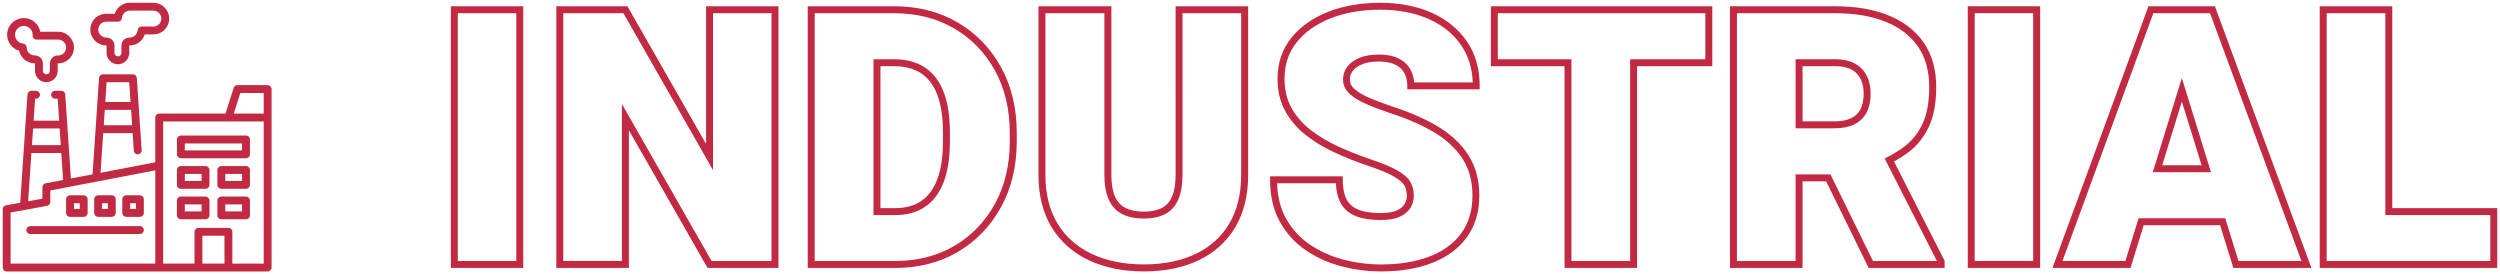 <?xml version="1.0" encoding="UTF-8"?>
<svg id="Layer_1" data-name="Layer 1" xmlns="http://www.w3.org/2000/svg" viewBox="0 0 911.8 100">
  <defs>
    <style>
      .cls-1 {
        fill: #c22a43;
      }
    </style>
  </defs>
  <g>
    <path class="cls-1" d="M190.83,97.71h-26.4V2.28h26.4v95.44ZM166.97,95.18h21.33V4.81h-21.33v90.36Z"/>
    <path class="cls-1" d="M283.92,97.71h-25.87l-28.69-50.21v50.21h-26.46V2.28h25.93l28.69,50.21V2.28h26.4v95.44ZM259.52,95.18h21.86V4.81h-21.33v57.23L227.36,4.81h-21.92v90.36h21.39v-57.23l32.69,57.23Z"/>
    <path class="cls-1" d="M326.48,97.71h-31.89V2.28h31.51c8.69,0,16.5,1.99,23.2,5.92h0c6.7,3.93,12.02,9.42,15.82,16.34,3.79,6.9,5.71,14.95,5.71,23.93v3.13c0,8.94-1.92,16.98-5.71,23.9-3.8,6.94-9.08,12.43-15.72,16.34-6.63,3.91-14.34,5.89-22.91,5.89ZM297.13,95.18h29.36c8.11,0,15.39-1.86,21.63-5.53,6.23-3.67,11.21-8.84,14.78-15.37,3.58-6.54,5.39-14.17,5.39-22.68v-3.13c0-8.55-1.81-16.19-5.39-22.71-3.57-6.51-8.58-11.68-14.87-15.37h0c-6.3-3.7-13.68-5.57-21.91-5.57h-28.98v90.36ZM326.48,78.44h-7.9V21.61h7.52c4.44,0,8.23,1.02,11.26,3.02,3.04,2.01,5.35,5.06,6.87,9.06,1.47,3.89,2.22,8.82,2.22,14.65v3.25c0,5.87-.76,10.83-2.25,14.75-1.53,4.02-3.82,7.07-6.79,9.08-2.96,2.01-6.64,3.03-10.92,3.03ZM321.12,75.91h5.37c3.77,0,6.96-.87,9.5-2.59,2.53-1.71,4.5-4.37,5.84-7.89,1.38-3.62,2.09-8.28,2.09-13.84v-3.25c0-5.52-.69-10.14-2.06-13.75-1.32-3.49-3.3-6.13-5.89-7.84-2.6-1.72-5.92-2.6-9.86-2.6h-4.99v51.76Z"/>
    <path class="cls-1" d="M417.15,98.99c-7.51,0-14.23-1.36-19.97-4.04-5.8-2.71-10.37-6.75-13.59-12-3.21-5.24-4.84-11.71-4.84-19.23V2.28h26.59v61.44c0,3.33.46,6.04,1.35,8.03.86,1.91,2.11,3.26,3.81,4.11,1.77.88,4,1.33,6.64,1.33s4.89-.45,6.6-1.33c1.64-.85,2.85-2.19,3.7-4.11.88-2,1.33-4.7,1.33-8.04V2.28h26.46v61.44c0,7.52-1.6,13.98-4.74,19.22-3.16,5.25-7.65,9.3-13.37,12.01-5.65,2.68-12.37,4.05-19.97,4.05ZM381.28,4.81v58.9c0,7.05,1.5,13.07,4.47,17.9,2.96,4.82,7.16,8.53,12.5,11.03,5.4,2.52,11.75,3.8,18.89,3.8s13.57-1.28,18.88-3.8c5.25-2.5,9.39-6.2,12.28-11.02,2.91-4.84,4.38-10.87,4.38-17.92V4.81h-21.39v58.9c0,3.69-.52,6.74-1.54,9.06-1.07,2.43-2.7,4.23-4.85,5.34-2.07,1.07-4.68,1.61-7.76,1.61s-5.65-.54-7.78-1.6c-2.21-1.11-3.89-2.9-4.99-5.34-1.05-2.32-1.58-5.37-1.58-9.07V4.81h-21.52Z"/>
    <path class="cls-1" d="M503.73,98.99c-4.94,0-9.85-.64-14.58-1.89-4.78-1.26-9.16-3.26-13.03-5.92-3.91-2.69-7.07-6.2-9.39-10.42-2.33-4.23-3.51-9.34-3.51-15.19v-1.27h26.53v1.27c0,2.39.29,4.39.85,5.95.54,1.5,1.34,2.66,2.45,3.57,1.12.91,2.56,1.58,4.27,1.98,1.81.42,3.97.64,6.41.64s4.38-.32,5.75-.97c1.31-.61,2.25-1.38,2.79-2.3.57-.96.84-1.94.84-2.99,0-1.46-.29-2.7-.9-3.79-.58-1.06-1.88-2.17-3.86-3.31-2.11-1.21-5.39-2.56-9.76-4.01-4.03-1.37-8-2.95-11.81-4.71-3.85-1.78-7.37-3.9-10.46-6.31-3.14-2.45-5.68-5.39-7.54-8.74-1.88-3.39-2.84-7.38-2.84-11.88,0-5.72,1.68-10.72,5-14.86,3.27-4.09,7.79-7.29,13.41-9.51,5.57-2.2,11.97-3.31,19.03-3.31s13.27,1.21,18.66,3.58c5.45,2.4,9.79,5.91,12.91,10.42,3.14,4.53,4.72,10.02,4.72,16.29v1.27h-26.4v-1.27c0-1.78-.37-3.36-1.09-4.69-.71-1.31-1.78-2.3-3.28-3.04-1.54-.76-3.57-1.14-6.04-1.14s-4.46.33-6.06.99c-1.54.63-2.69,1.45-3.42,2.42-.71.95-1.06,1.99-1.06,3.17,0,1.3.53,2.41,1.63,3.4,1.26,1.14,3.05,2.22,5.34,3.22,2.37,1.04,5.17,2.1,8.31,3.15,6.69,2.14,12.46,4.69,17.14,7.55,4.76,2.92,8.46,6.45,10.97,10.49,2.54,4.08,3.83,8.95,3.83,14.48,0,5.9-1.51,10.99-4.48,15.13-2.96,4.12-7.2,7.28-12.59,9.4-5.32,2.09-11.63,3.15-18.78,3.15ZM465.78,66.83c.16,4.88,1.22,9.15,3.17,12.7,2.13,3.87,5.02,7.08,8.61,9.55,3.63,2.5,7.75,4.37,12.24,5.56,4.53,1.2,9.21,1.81,13.93,1.81,6.83,0,12.83-1,17.85-2.97,4.93-1.94,8.79-4.81,11.46-8.52,2.66-3.7,4-8.29,4-13.65,0-5.05-1.16-9.47-3.45-13.14-2.31-3.71-5.72-6.96-10.14-9.67-4.51-2.76-10.09-5.22-16.6-7.31-3.23-1.08-6.1-2.16-8.54-3.24-2.53-1.11-4.56-2.34-6.02-3.67-1.63-1.48-2.46-3.25-2.46-5.28,0-1.72.53-3.29,1.56-4.68,1.01-1.35,2.52-2.44,4.49-3.25h0c1.91-.78,4.27-1.18,7.02-1.18s5.27.47,7.16,1.41c1.96.97,3.43,2.35,4.38,4.11.75,1.37,1.2,2.93,1.34,4.63h21.36c-.2-5.22-1.63-9.78-4.25-13.58-2.85-4.12-6.84-7.33-11.85-9.55-5.07-2.24-11-3.37-17.64-3.37s-12.83,1.05-18.1,3.13c-5.21,2.06-9.37,5-12.36,8.74-2.95,3.68-4.44,8.15-4.44,13.28,0,4.06.85,7.64,2.52,10.64,1.7,3.05,4.01,5.73,6.88,7.98,2.93,2.29,6.28,4.31,9.96,6.01,3.73,1.72,7.61,3.27,11.55,4.61,4.58,1.53,7.92,2.91,10.21,4.22,2.42,1.39,4,2.79,4.82,4.29.8,1.45,1.21,3.14,1.21,5.01,0,1.5-.4,2.94-1.2,4.28-.81,1.37-2.12,2.48-3.9,3.31-1.74.81-3.97,1.2-6.82,1.2-2.64,0-4.99-.24-6.99-.7-2.1-.49-3.88-1.33-5.3-2.49-1.45-1.19-2.54-2.75-3.23-4.67-.56-1.54-.88-3.4-.97-5.54h-21.46Z"/>
    <path class="cls-1" d="M597.07,97.71h-26.46V24.15h-26.86V2.28h80.76v21.87h-27.44v73.57ZM573.14,95.18h21.39V21.61h27.44V4.81h-75.69v16.8h26.86v73.57Z"/>
    <path class="cls-1" d="M709.24,97.71h-27.71l-15.5-31.58h-8.6v31.58h-26.46V2.28h38.4c7.4,0,13.91,1.11,19.36,3.31,5.52,2.23,9.86,5.57,12.88,9.93,3.03,4.37,4.57,9.83,4.57,16.23,0,5.68-.86,10.47-2.57,14.21-1.72,3.77-4.14,6.89-7.2,9.28-1.66,1.29-3.55,2.52-5.63,3.65l18.46,36.23v2.6ZM683.11,95.18h23.31l-19.05-37.38,1.13-.58c2.39-1.22,4.52-2.56,6.34-3.98h0c2.74-2.14,4.91-4.94,6.45-8.33,1.55-3.41,2.34-7.84,2.34-13.16,0-5.88-1.38-10.85-4.11-14.78-2.74-3.94-6.69-6.98-11.75-9.02-5.14-2.08-11.34-3.13-18.41-3.13h-35.87v90.36h21.39v-31.58h12.72l15.5,31.58ZM669.11,46.8h-14.22v-25.19h14.48c4.16,0,7.39,1.14,9.58,3.38,2.19,2.23,3.3,5.34,3.3,9.24,0,2.66-.49,4.95-1.45,6.8h0c-1,1.92-2.52,3.39-4.53,4.36-1.93.93-4.34,1.4-7.15,1.4ZM657.43,44.26h11.68c2.43,0,4.47-.39,6.05-1.15,1.52-.74,2.63-1.79,3.38-3.24h0c.77-1.49,1.17-3.39,1.17-5.64,0-3.26-.84-5.7-2.57-7.47-1.7-1.74-4.31-2.62-7.77-2.62h-11.94v20.11Z"/>
    <path class="cls-1" d="M744.08,97.71h-26.4V2.28h26.4v95.44ZM720.21,95.18h21.33V4.81h-21.33v90.36Z"/>
    <path class="cls-1" d="M843.01,97.71h-28.47l-4.82-15.57h-27.87l-4.8,15.57h-28.47L783.59,2.28h24.23l35.2,95.44ZM816.42,95.18h22.96l-33.33-90.36h-20.69l-33.14,90.36h22.96l4.8-15.57h31.62l4.82,15.57ZM806.4,62.81h-21.24l10.6-34.36,10.63,34.36ZM788.6,60.27h14.36l-7.19-23.23-7.17,23.23Z"/>
    <path class="cls-1" d="M910.8,97.71h-64.75V2.28h26.46v73.63h38.28v21.81ZM848.59,95.18h59.67v-16.73h-38.28V4.81h-21.39v90.36Z"/>
  </g>
  <g>
    <path class="cls-1" d="M64.53,50.88v5.41c0,.79.64,1.44,1.44,1.44h23.75c.79,0,1.44-.64,1.44-1.44v-5.41c0-.79-.64-1.44-1.44-1.44h-23.75c-.79,0-1.44.64-1.44,1.44ZM67.4,52.32h20.88v2.54h-20.88v-2.54Z"/>
    <path class="cls-1" d="M74.96,60.57h-9c-.79,0-1.44.64-1.44,1.44v5.41c0,.79.64,1.44,1.44,1.44h9c.79,0,1.44-.64,1.44-1.44v-5.41c0-.79-.64-1.44-1.44-1.44ZM73.53,65.98h-6.12v-2.54h6.12v2.54Z"/>
    <path class="cls-1" d="M89.72,60.57h-9c-.79,0-1.44.64-1.44,1.44v5.41c0,.79.64,1.44,1.44,1.44h9c.79,0,1.44-.64,1.44-1.44v-5.41c0-.79-.64-1.44-1.44-1.44ZM88.28,65.98h-6.12v-2.54h6.12v2.54Z"/>
    <path class="cls-1" d="M74.96,71.69h-9c-.79,0-1.44.64-1.44,1.44v5.41c0,.79.64,1.44,1.44,1.44h9c.79,0,1.44-.64,1.44-1.44v-5.41c0-.79-.64-1.44-1.44-1.44ZM73.53,77.1h-6.12v-2.54h6.12v2.54Z"/>
    <path class="cls-1" d="M89.72,71.69h-9c-.79,0-1.44.64-1.44,1.44v5.41c0,.79.64,1.44,1.44,1.44h9c.79,0,1.44-.64,1.44-1.44v-5.41c0-.79-.64-1.44-1.44-1.44ZM88.28,77.1h-6.12v-2.54h6.12v2.54Z"/>
    <path class="cls-1" d="M97.61,31.06h-11.03c-.63,0-1.18.41-1.37,1l-2.96,9.37h-24.18c-.79,0-1.44.64-1.44,1.44v16.32l-19.96,3.83.97-14.47h10.73l.43,6.4c.05.79.74,1.39,1.53,1.34.79-.05,1.39-.74,1.34-1.53l-.7-10.35-.39-5.88s0,0,0,0l-.68-10.09c-.05-.75-.68-1.34-1.43-1.34h-10.92c-.76,0-1.38.59-1.43,1.34l-.68,10.09s0,0,0,0l-.42,6.33-1.26,18.72-7.9,1.52-.73-10.83h0s-.1-1.5-.1-1.5l-1.23-18.31c-.05-.75-.68-1.34-1.43-1.34h-2.29c-.79,0-1.44.64-1.44,1.44s.64,1.44,1.44,1.44h.95l.54,8h-9.31l.54-8h.33c.79,0,1.44-.64,1.44-1.44s-.64-1.44-1.44-1.44h-1.68c-.76,0-1.38.59-1.43,1.34l-2.65,39.49-5.19.95c-.68.12-1.18.72-1.18,1.41v21.26c0,.79.64,1.44,1.44,1.44h55.63s0,0,0,0h39.54c.79,0,1.44-.64,1.44-1.44v-54.69h0v-10.38c0-.79-.64-1.44-1.44-1.44ZM38.9,29.97h8.23l.48,7.22h-9.2l.48-7.22ZM37.92,44.5l.3-4.44h9.59l.28,4.19.1,1.43h-10.34l.08-1.18ZM12.07,46.86h9.69l.39,5.84.02.23h-10.51l.41-6.07ZM11.46,55.8h10.89l.66,9.84-6.38,1.22c-.68.13-1.17.72-1.17,1.41v4.19l-5.19.95,1.18-17.61ZM56.64,96.13H3.87v-18.63l13.3-2.42c.68-.12,1.18-.72,1.18-1.41v-4.2l38.29-7.34v34.01ZM81.87,96.13h-8.06v-10.15h8.06v10.15ZM96.18,85.69v10.44h-11.43v-11.59c0-.79-.64-1.44-1.44-1.44h-10.93c-.79,0-1.44.64-1.44,1.44v11.59h-11.43v-51.82h36.67v41.38ZM96.18,41.43h-10.91l2.37-7.5h8.54v7.5Z"/>
    <path class="cls-1" d="M38.83,16.57s.04.02.04.04v2.69c0,1.11.43,2.15,1.21,2.93.78.78,1.82,1.21,2.93,1.21,2.28,0,4.14-1.86,4.14-4.14v-2.69s.02-.04.04-.04h.11c1.54,0,2.99-.6,4.08-1.69.66-.66,1.14-1.46,1.42-2.33h3.13c1.54,0,2.99-.6,4.08-1.69,1.09-1.09,1.69-2.54,1.69-4.08,0-3.18-2.59-5.77-5.77-5.77h-8.59c-1.54,0-2.99.6-4.08,1.69-.66.66-1.14,1.46-1.42,2.33h-3.13c-1.54,0-2.99.6-4.08,1.69-1.11,1.11-1.71,2.58-1.69,4.15.02,1.54.65,2.98,1.78,4.06,1.11,1.06,2.56,1.64,4.1,1.64ZM36.67,8.76c.55-.55,1.27-.85,2.05-.85h4.31c.76,0,1.38-.58,1.43-1.34.05-.69.35-1.34.84-1.84.55-.55,1.27-.85,2.05-.85h8.59c1.6,0,2.9,1.3,2.9,2.89,0,.77-.3,1.5-.85,2.05-.54.55-1.27.85-2.05.85h-4.31c-.76,0-1.38.58-1.43,1.34-.05.69-.35,1.34-.84,1.84-.55.55-1.27.85-2.05.85h-.11c-1.61,0-2.91,1.31-2.91,2.91v2.69c0,.7-.57,1.27-1.27,1.27-.34,0-.66-.13-.9-.37s-.37-.56-.37-.9v-2.69c0-1.61-1.31-2.91-2.92-2.91-.79,0-1.54-.3-2.11-.84-.57-.54-.88-1.25-.89-2.01,0-.79.29-1.53.85-2.09Z"/>
    <path class="cls-1" d="M6.97,18.52c.24,1.11.81,2.13,1.66,2.95,1.11,1.06,2.56,1.64,4.1,1.64.02,0,.04.02.04.04v2.69c0,1.11.43,2.15,1.21,2.93.78.78,1.82,1.21,2.93,1.21,2.28,0,4.14-1.86,4.14-4.14v-2.69s.02-.04.04-.04h.11c1.54,0,2.99-.6,4.08-1.69s1.69-2.54,1.69-4.08c0-3.18-2.59-5.77-5.77-5.77h-6.52c-.52-2.83-3.01-4.98-5.99-4.98-3.36,0-6.09,2.73-6.09,6.09,0,2.72,1.84,5.09,4.37,5.84ZM8.69,9.46c1.78,0,3.22,1.44,3.22,3.22,0,.07,0,.14,0,.21-.03.4.1.8.38,1.09.27.3.65.46,1.06.46h7.87c1.6,0,2.89,1.3,2.89,2.89,0,.77-.3,1.5-.85,2.05-.55.55-1.27.85-2.05.85h-.11c-1.61,0-2.91,1.31-2.91,2.91v2.69c0,.7-.57,1.27-1.27,1.27-.34,0-.66-.13-.9-.37s-.37-.56-.37-.9v-2.69c0-1.61-1.31-2.91-2.91-2.91-.79,0-1.54-.3-2.12-.84-.56-.54-.88-1.25-.89-2v-.07c0-.75-.57-1.37-1.31-1.43-1.64-.14-2.93-1.55-2.93-3.21,0-1.78,1.44-3.22,3.22-3.22Z"/>
    <path class="cls-1" d="M25.54,79.09h4.98c.79,0,1.44-.64,1.44-1.44v-4.98c0-.79-.64-1.44-1.44-1.44h-4.98c-.79,0-1.44.64-1.44,1.44v4.98c0,.79.64,1.44,1.44,1.44ZM26.98,74.1h2.11v2.11h-2.11v-2.11Z"/>
    <path class="cls-1" d="M35.79,79.09h4.98c.79,0,1.44-.64,1.44-1.44v-4.98c0-.79-.64-1.44-1.44-1.44h-4.98c-.79,0-1.44.64-1.44,1.44v4.98c0,.79.64,1.44,1.44,1.44ZM37.23,74.1h2.11v2.11h-2.11v-2.11Z"/>
    <path class="cls-1" d="M46.04,79.09h4.98c.79,0,1.44-.64,1.44-1.44v-4.98c0-.79-.64-1.44-1.44-1.44h-4.98c-.79,0-1.44.64-1.44,1.44v4.98c0,.79.64,1.44,1.44,1.44ZM47.48,74.1h2.11v2.11h-2.11v-2.11Z"/>
    <path class="cls-1" d="M51.03,82.47H11.05c-.79,0-1.44.64-1.44,1.44s.64,1.44,1.44,1.44h39.97c.79,0,1.44-.64,1.44-1.44s-.64-1.44-1.44-1.44Z"/>
  </g>
</svg>